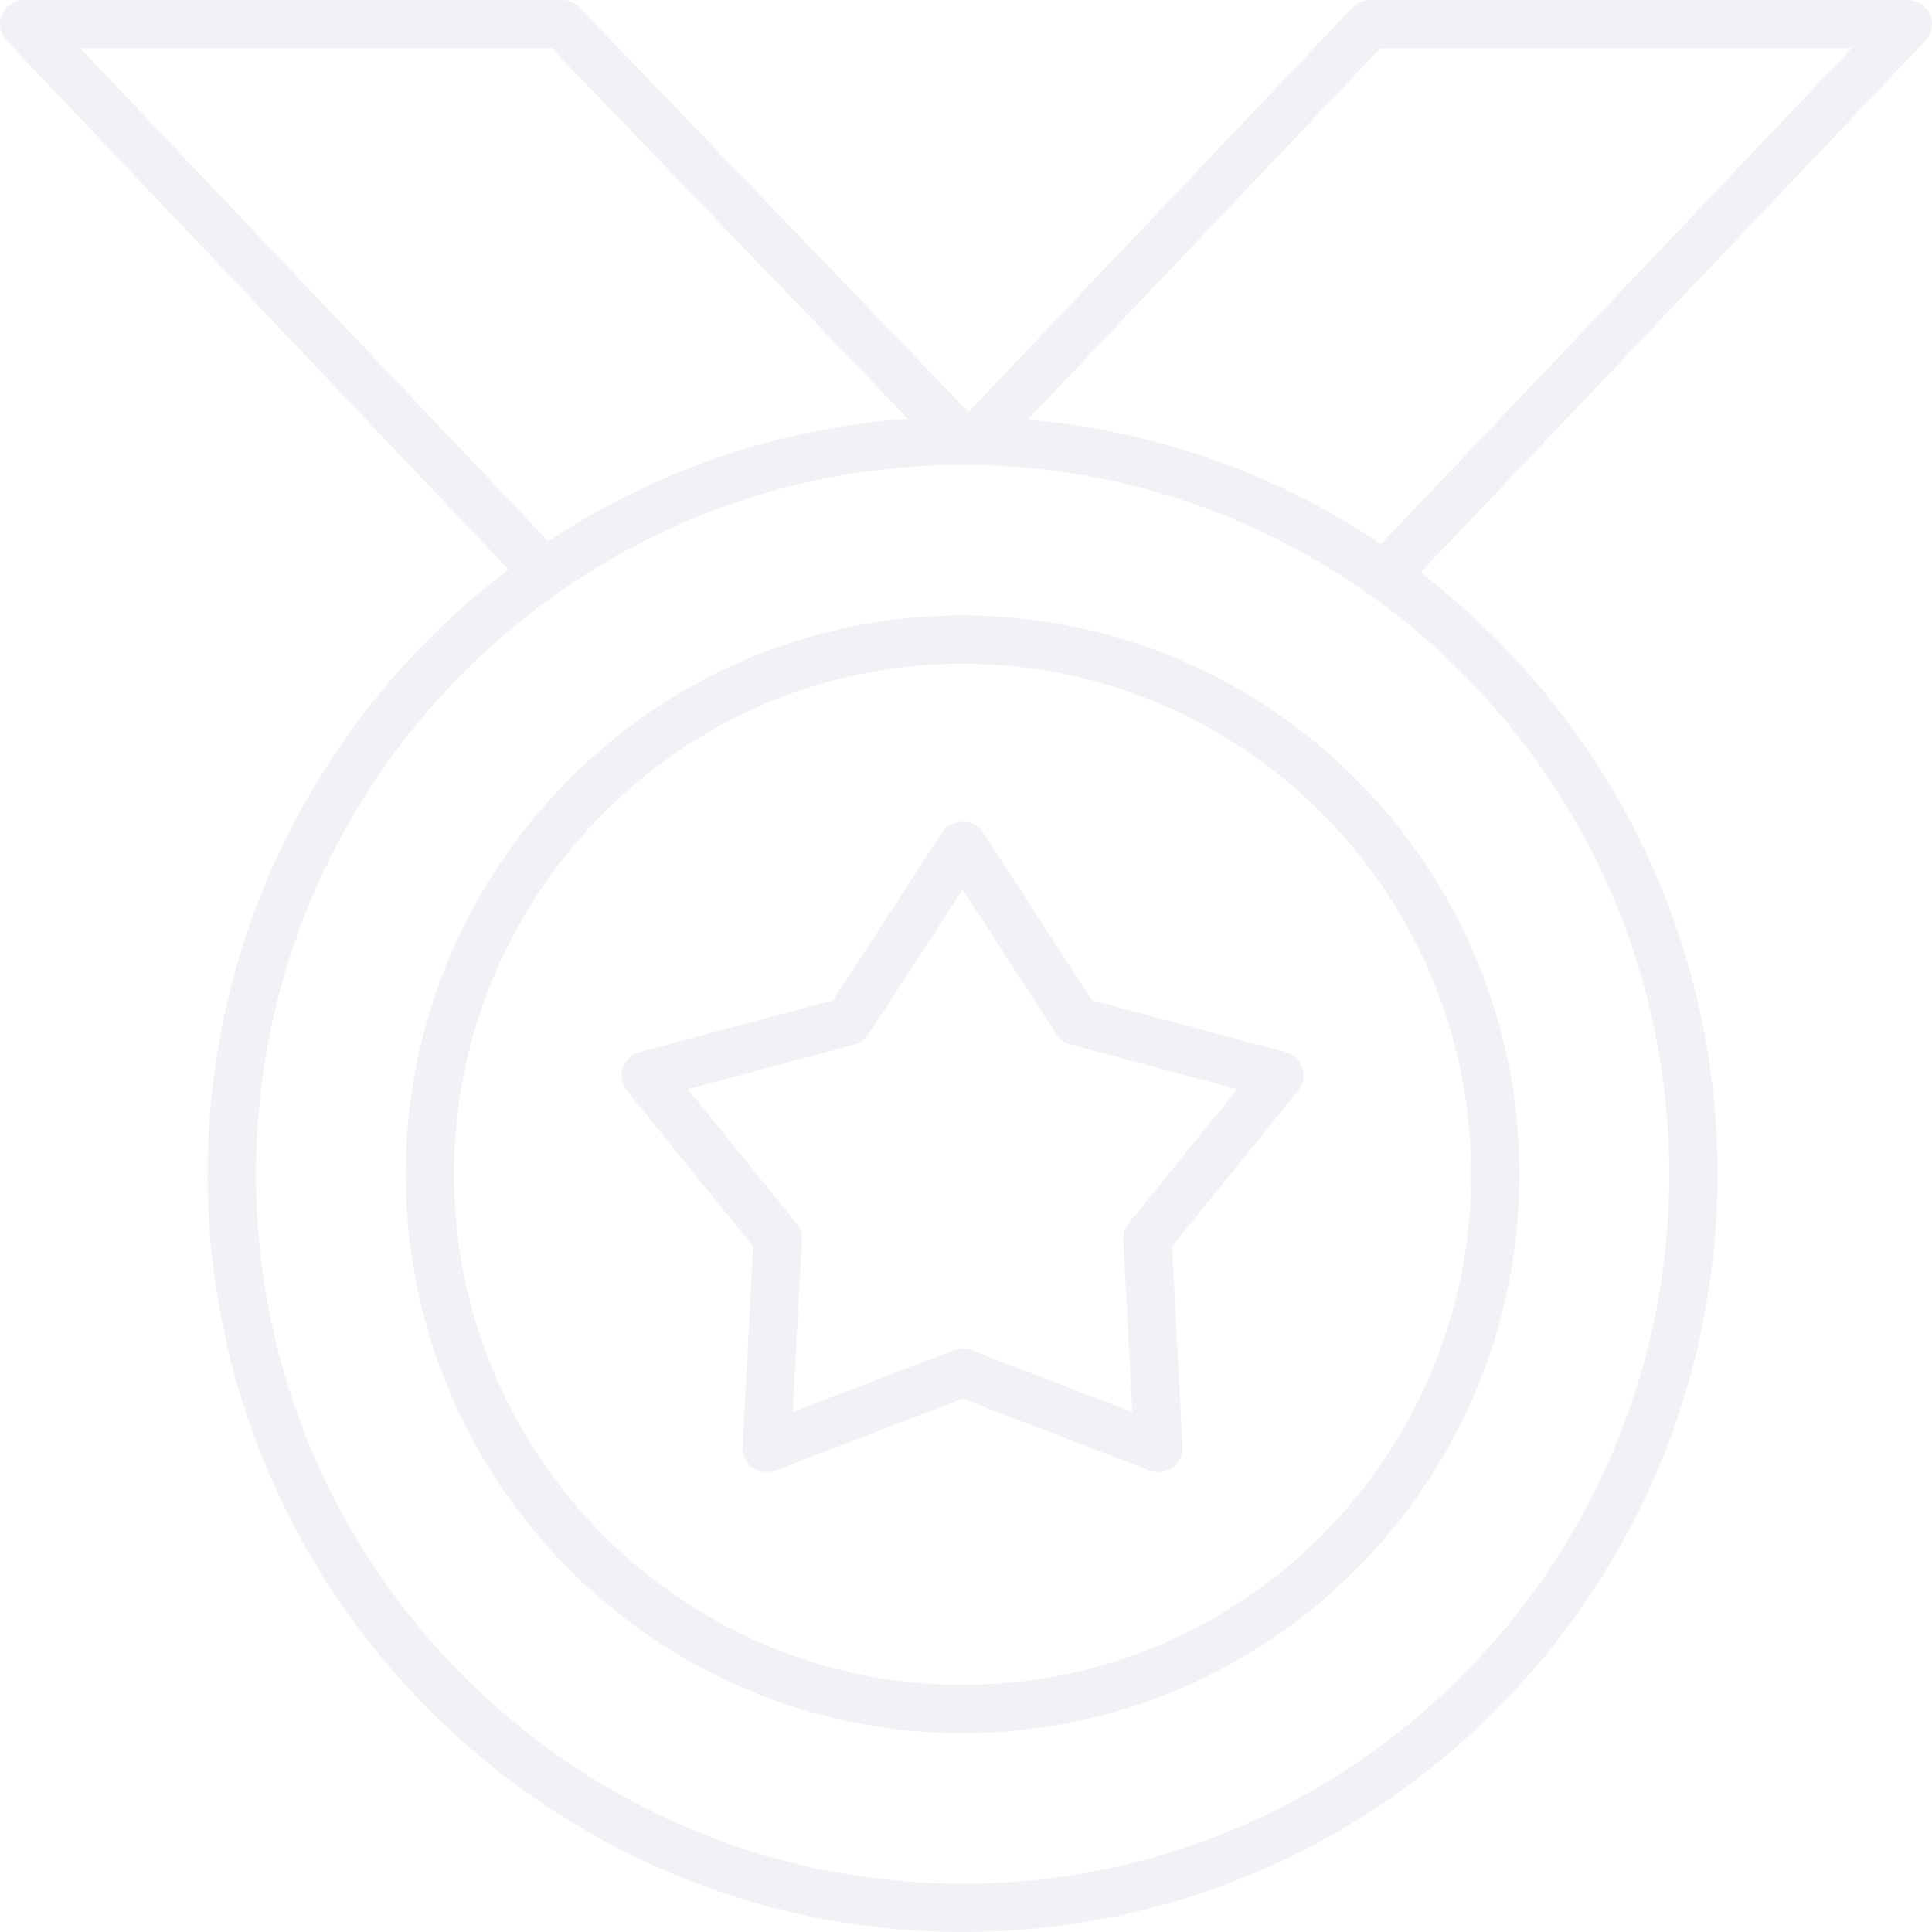 <svg width="212" height="212" viewBox="0 0 212 212" fill="none" xmlns="http://www.w3.org/2000/svg">
<g opacity="0.2">
<path d="M44.52 128.856C44.52 162.672 71.933 190.18 105.623 190.18C139.316 190.18 166.726 162.669 166.726 128.856C166.726 95.043 139.314 67.532 105.623 67.532C71.93 67.532 44.52 95.043 44.52 128.856ZM161.426 128.856C161.426 159.748 136.393 184.88 105.623 184.88C74.853 184.88 49.821 159.746 49.821 128.856C49.821 97.966 74.853 72.832 105.623 72.832C136.394 72.832 161.426 97.966 161.426 128.856Z" fill="#BCBFD0"/>
<path d="M211.786 1.604C211.367 0.632 210.409 0 209.35 0H150.33C149.603 0 148.908 0.299 148.407 0.826L106.27 45.211L63.58 0.814C63.081 0.294 62.393 0 61.67 0H2.65C1.59 0 0.633 0.632 0.215 1.605C-0.203 2.577 -0.001 3.706 0.725 4.475L55.794 62.487C35.76 77.676 22.783 101.773 22.783 128.855C22.785 174.699 59.948 211.999 105.626 211.999C151.303 211.999 188.464 174.7 188.464 128.855C188.464 101.967 175.67 78.032 155.883 62.823L211.274 4.475C212.001 3.708 212.202 2.579 211.786 1.606L211.786 1.604ZM8.816 5.3H60.539L99.63 45.952C85.132 46.998 71.658 51.795 60.167 59.394L8.816 5.3ZM183.166 128.856C183.166 171.78 148.38 206.7 105.623 206.7C62.868 206.7 28.081 171.778 28.081 128.856C28.081 85.934 62.865 51.012 105.623 51.012C148.378 51.012 183.166 85.934 183.166 128.856ZM151.545 59.696C140.265 52.126 127.037 47.274 112.792 46.042L151.469 5.3H203.183L151.545 59.696Z" fill="#BCBFD0"/>
<path d="M103.399 91.306L91.417 109.76L70.165 115.451C69.298 115.682 68.606 116.339 68.329 117.193C68.052 118.047 68.225 118.982 68.789 119.679L82.637 136.777L81.485 158.749C81.439 159.643 81.849 160.503 82.574 161.032C83.3 161.56 84.245 161.681 85.082 161.361L105.623 153.475L126.164 161.361C126.473 161.479 126.792 161.536 127.114 161.536C127.665 161.536 128.212 161.364 128.672 161.03C129.397 160.501 129.809 159.643 129.761 158.747L128.604 136.778L142.455 119.679C143.019 118.982 143.193 118.047 142.916 117.193C142.638 116.339 141.947 115.684 141.08 115.451L119.829 109.76L107.847 91.306C106.868 89.802 104.38 89.802 103.4 91.306L103.399 91.306ZM115.936 113.499C116.293 114.048 116.842 114.446 117.474 114.616L135.769 119.515L123.846 134.232C123.434 134.741 123.225 135.386 123.258 136.04L124.254 154.95L106.573 148.163C105.963 147.928 105.285 147.928 104.673 148.163L86.992 154.95L87.986 136.038C88.02 135.386 87.811 134.741 87.399 134.232L75.479 119.514L93.774 114.616C94.404 114.448 94.953 114.05 95.31 113.499L105.623 97.617L115.936 113.499Z" fill="#BCBFD0"/>
</g>
</svg>
